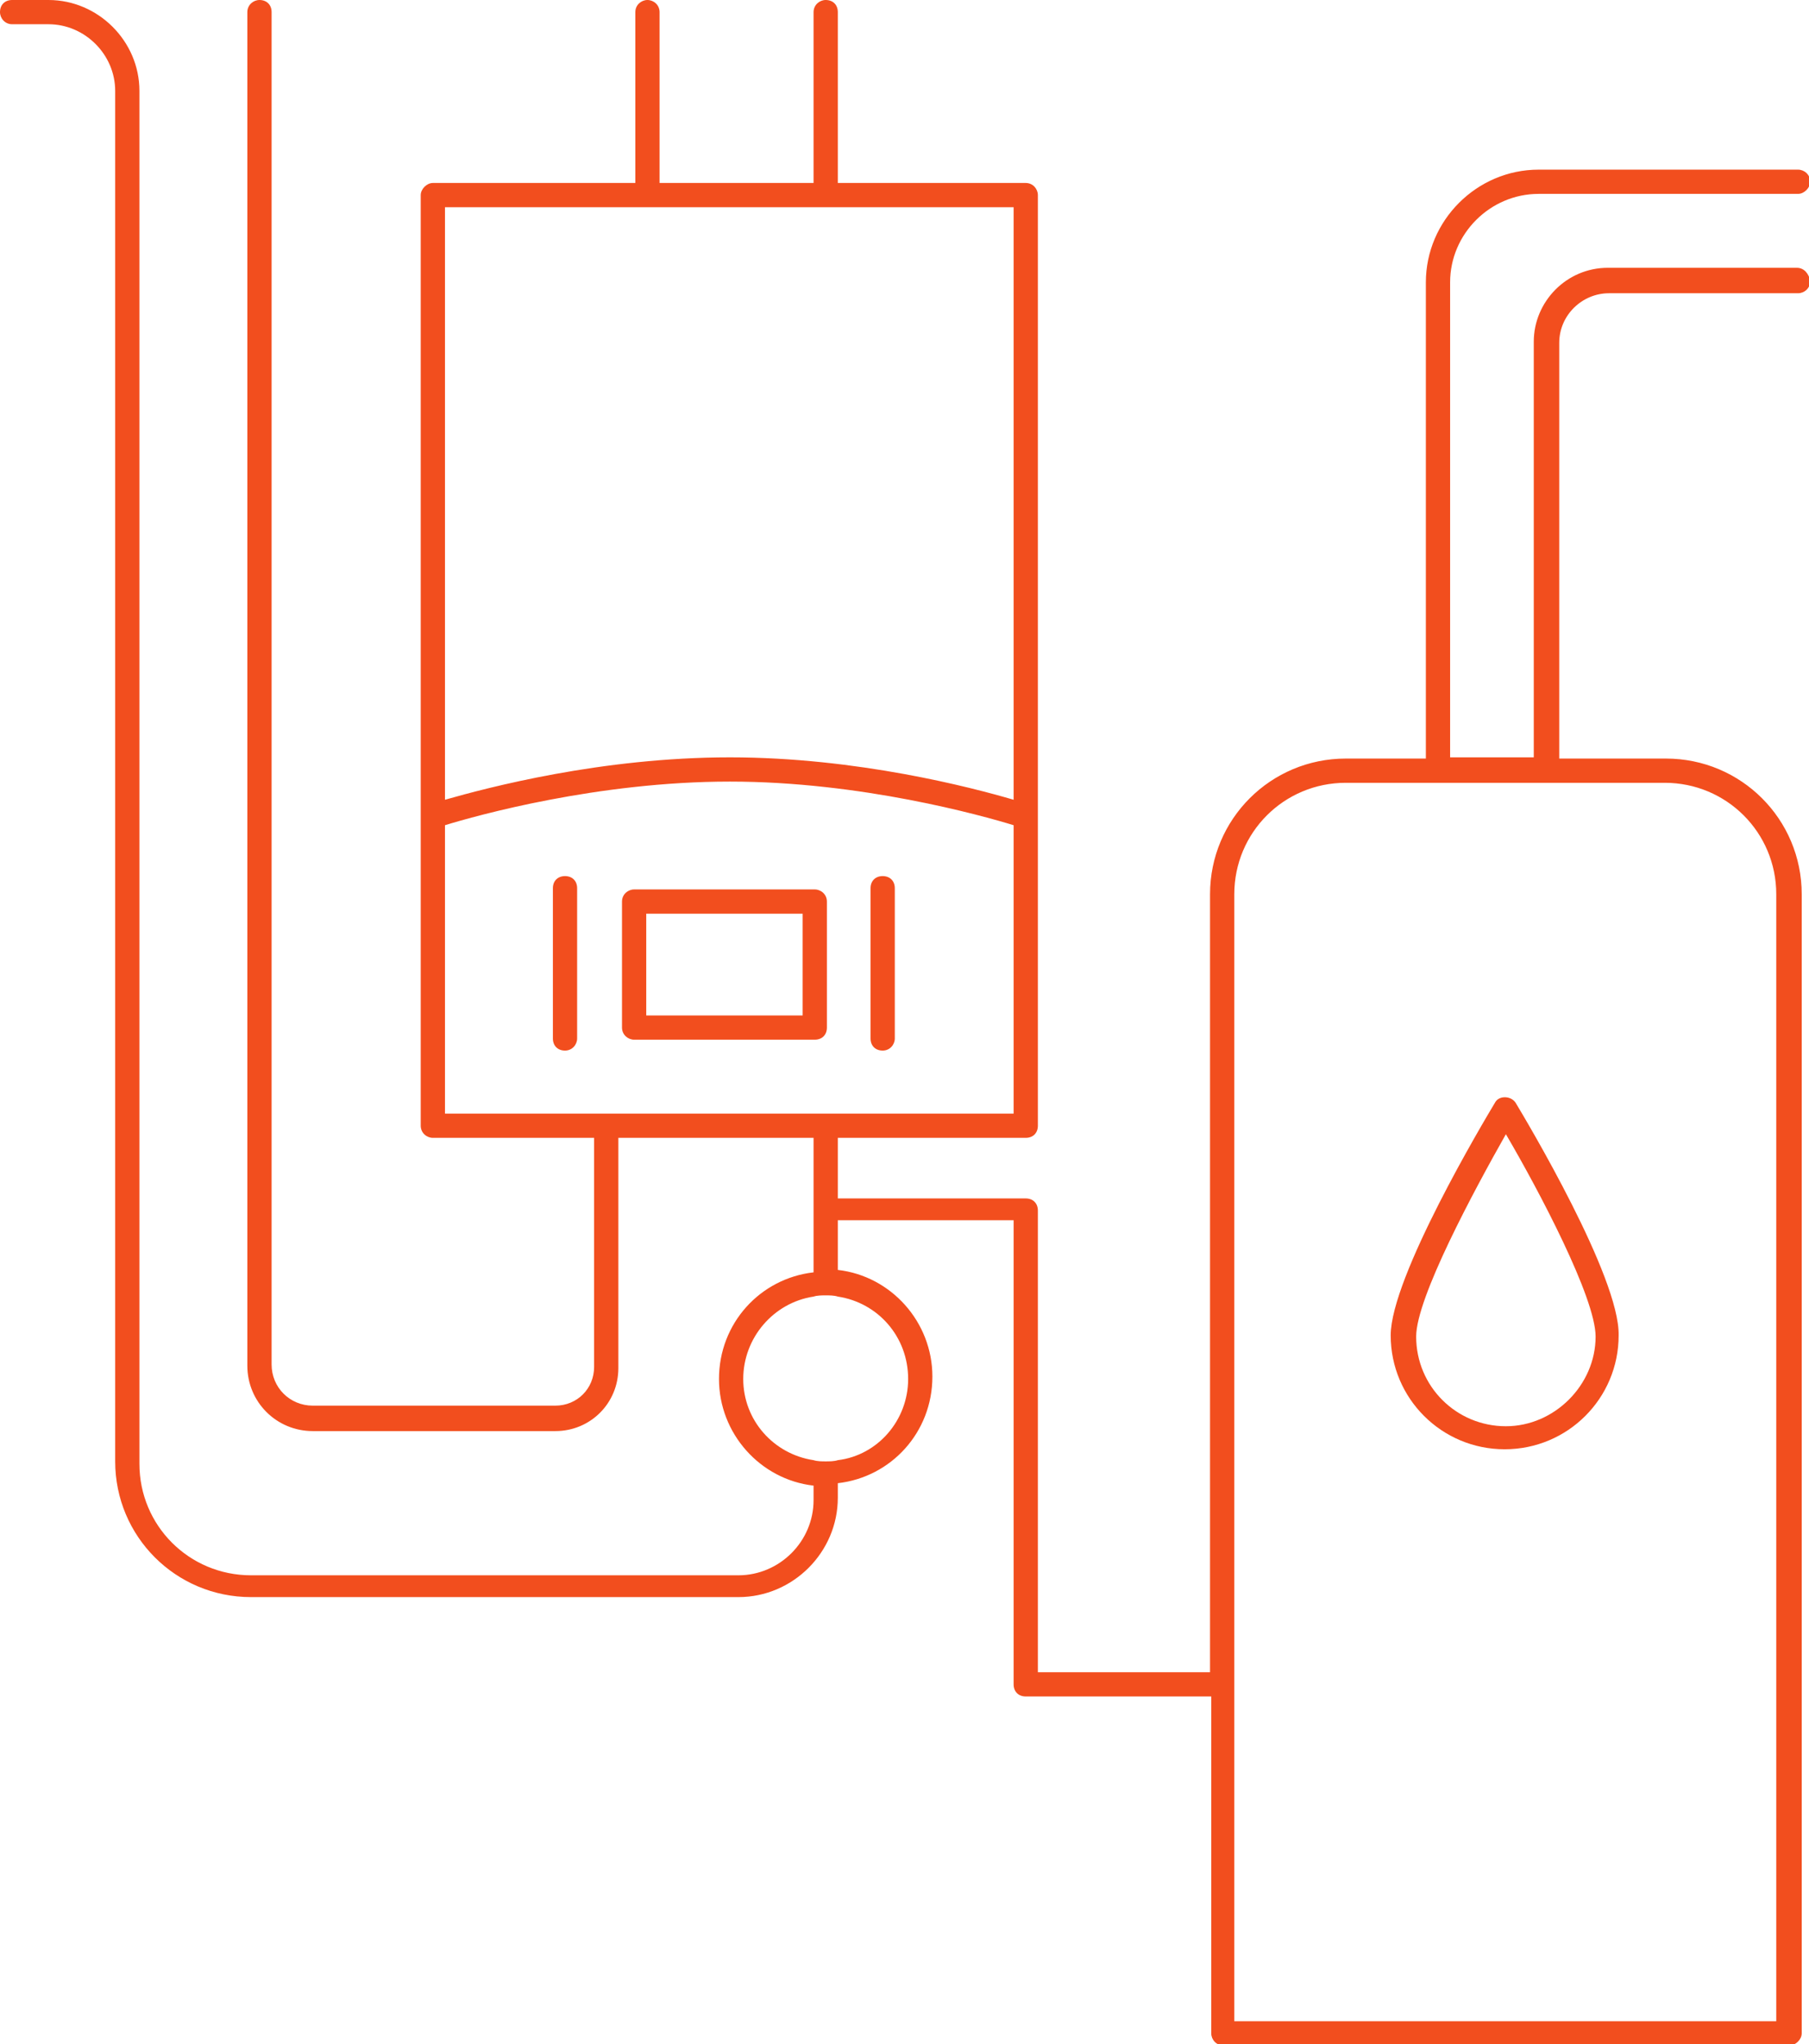 <svg width="146" height="165" viewBox="0 0 146 165" fill="none" xmlns="http://www.w3.org/2000/svg">
<g clip-path="url(#clip0_1607:36089)">
<path d="M65.759 71.79H51.178C50.689 71.79 50.2 72.181 50.2 72.768V82.94C50.2 83.527 50.689 83.918 51.178 83.918H65.759C66.346 83.918 66.737 83.527 66.737 82.94V72.768C66.737 72.181 66.248 71.79 65.759 71.79ZM64.78 81.962H52.157V73.746H64.78V81.962Z" fill="#F24E1E"/>
<path d="M45.601 84.798C45.014 84.798 44.622 84.407 44.622 83.82V71.692C44.622 71.105 45.014 70.714 45.601 70.714C46.188 70.714 46.579 71.105 46.579 71.692V83.82C46.579 84.309 46.188 84.798 45.601 84.798Z" fill="#F24E1E"/>
<path d="M71.239 84.798C70.652 84.798 70.26 84.407 70.26 83.82V71.692C70.26 71.105 70.652 70.714 71.239 70.714C71.826 70.714 72.217 71.105 72.217 71.692V83.82C72.217 84.309 71.826 84.798 71.239 84.798Z" fill="#F24E1E"/>
<path d="M122.319 89.004C121.927 88.417 120.949 88.417 120.655 89.004C119.775 90.471 112.24 103.088 112.24 107.783C112.24 112.869 116.35 116.977 121.438 116.977C126.527 116.977 130.637 112.869 130.637 107.783C130.734 103.088 123.2 90.471 122.319 89.004ZM121.536 115.118C117.524 115.118 114.295 111.891 114.295 107.881C114.295 104.751 118.992 96.046 121.536 91.547C124.178 96.046 128.777 104.751 128.777 107.881C128.777 111.793 125.45 115.118 121.536 115.118Z" fill="#F24E1E"/>
<path d="M145.021 21.615H129.756C126.429 21.615 123.787 24.354 123.787 27.581V61.129H117.035V22.789C117.035 18.877 120.264 15.649 124.178 15.649H145.119C145.609 15.649 146.098 15.16 146.098 14.671C146.098 14.084 145.609 13.693 145.119 13.693H124.178C119.188 13.693 115.078 17.801 115.078 22.789V61.227H108.619C102.552 61.227 97.659 66.117 97.659 72.181V134.973H83.764V97.709C83.764 97.122 83.373 96.731 82.785 96.731H67.618V91.841H82.785C83.373 91.841 83.764 91.449 83.764 90.862V15.747C83.764 15.258 83.373 14.769 82.785 14.769H67.618V0.978C67.618 0.391 67.227 0 66.639 0C66.15 0 65.661 0.391 65.661 0.978V14.769H53.233V0.978C53.233 0.391 52.744 0 52.255 0C51.765 0 51.276 0.391 51.276 0.978V14.769H34.934C34.445 14.769 33.956 15.258 33.956 15.747V90.862C33.956 91.449 34.445 91.841 34.934 91.841H47.949V110.326C47.949 112.087 46.579 113.456 44.818 113.456H25.247C23.387 113.456 21.92 111.989 21.92 110.13V0.978C21.92 0.391 21.528 0 20.941 0C20.452 0 19.962 0.391 19.962 0.978V110.228C19.962 113.162 22.311 115.51 25.247 115.51H44.818C47.656 115.51 49.906 113.26 49.906 110.424V91.841H65.661V102.697C61.355 103.186 58.028 106.805 58.028 111.304C58.028 115.705 61.355 119.422 65.661 119.911V121.085C65.661 124.41 62.921 127.149 59.594 127.149H20.256C15.265 127.149 11.253 123.139 11.253 118.151V7.336C11.253 3.325 7.926 0 3.914 0H0.979C0.391 0 0 0.391 0 0.978C0 1.467 0.391 1.956 0.979 1.956H3.914C6.85 1.956 9.296 4.401 9.296 7.336V117.955C9.296 124.019 14.189 128.909 20.256 128.909H59.594C63.997 128.909 67.618 125.29 67.618 120.889V119.715C71.924 119.226 75.251 115.608 75.251 111.108C75.251 106.707 71.924 102.991 67.618 102.501V98.491H81.807V135.951C81.807 136.538 82.198 136.929 82.785 136.929H97.757V164.12C97.757 164.609 98.149 165.098 98.736 165.098H144.434C144.924 165.098 145.413 164.609 145.413 164.12V72.181C145.413 66.117 140.52 61.227 134.453 61.227H125.842V27.679C125.842 25.43 127.701 23.669 129.854 23.669H145.119C145.609 23.669 146.098 23.278 146.098 22.691C146 22.104 145.609 21.615 145.021 21.615ZM35.913 16.725H81.807V64.552C78.48 63.574 69.184 61.129 58.909 61.129C48.536 61.129 39.338 63.574 35.913 64.552V16.725ZM73.294 111.304C73.294 114.63 70.847 117.466 67.618 117.857C67.324 117.955 66.933 117.955 66.639 117.955C66.346 117.955 65.954 117.955 65.661 117.857C62.432 117.368 59.985 114.63 59.985 111.304C59.985 107.979 62.432 105.142 65.661 104.653C65.954 104.555 66.346 104.555 66.639 104.555C66.933 104.555 67.324 104.555 67.618 104.653C70.847 105.142 73.294 107.881 73.294 111.304ZM35.913 89.884V66.606C38.457 65.824 48.243 63.085 58.909 63.085C69.477 63.085 79.263 65.824 81.807 66.606V89.884H35.913ZM134.355 63.183C139.346 63.183 143.358 67.193 143.358 72.181V163.142H99.617V72.181C99.617 67.193 103.629 63.183 108.619 63.183H134.355Z" fill="#F24E1E"/>
</g>
<defs>
<clipPath id="clip0_1607:36089">
<rect width="146" height="165" fill="white"/>
</clipPath>
</defs>
</svg>
